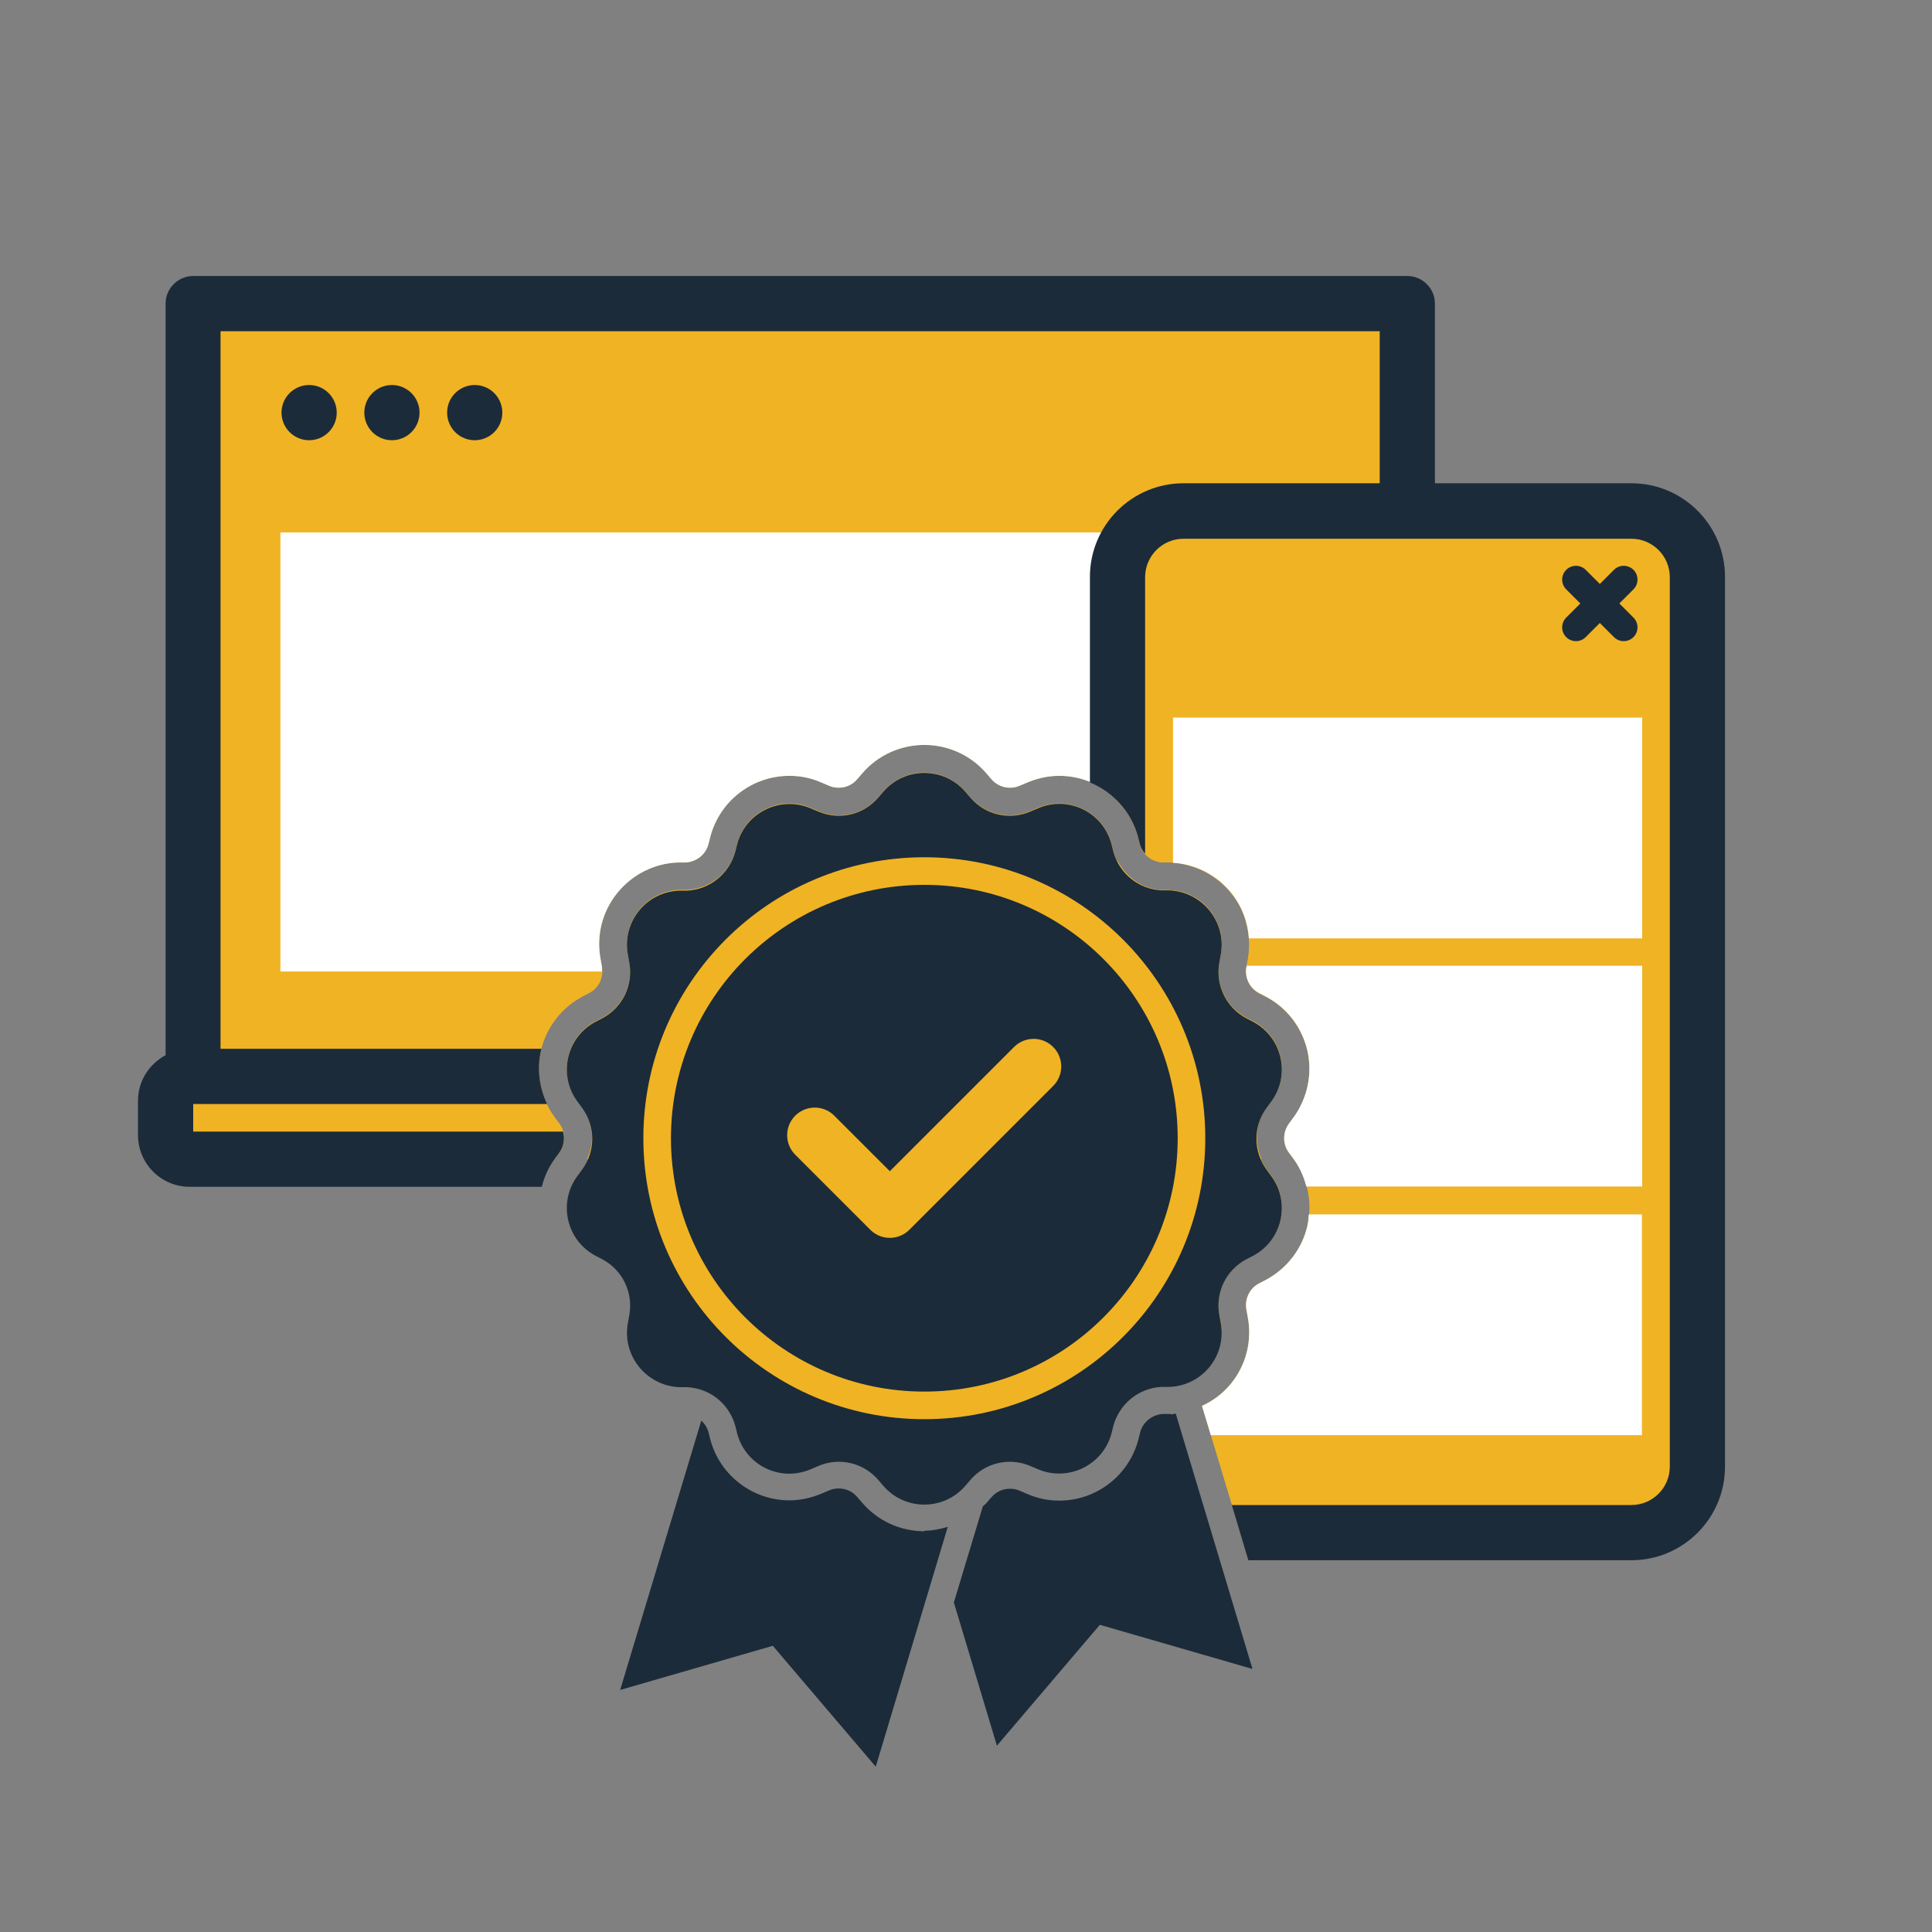 <?xml version="1.0" encoding="UTF-8"?>
<svg id="Layer_1" data-name="Layer 1" xmlns="http://www.w3.org/2000/svg" viewBox="0 0 70 70">
  <rect x="0" y="0" width="70" height="70" fill="#808080" stroke="none"/>
  <defs>
    <style>
      .cls-1 {
        stroke-miterlimit: 10;
      }

      .cls-1, .cls-2, .cls-3 {
        stroke-linecap: round;
      }

      .cls-1, .cls-2, .cls-3, .cls-4 {
        fill: none;
      }

      .cls-1, .cls-3 {
        stroke: #1c2b39;
      }

      .cls-5 {
        fill: #1c2b39;
      }

      .cls-2, .cls-3 {
        stroke-width: 2px;
      }

      .cls-2, .cls-3, .cls-4 {
        stroke-linejoin: round;
      }

      .cls-2, .cls-4 {
        stroke: #f0b323;
      }

      .cls-6 {
        fill: #fff;
      }

      .cls-7 {
        fill: #f0b323;
      }
    </style>
  </defs>
  <g>
    <path class="cls-7" d="M45.71,42c-.27-.61-.22-1.32.18-1.88l.17-.23c.71-.96.4-2.33-.66-2.89l-.25-.13c-.73-.39-1.12-1.2-.97-2.02l.05-.28c.22-1.17-.65-2.27-1.85-2.32h-.29c-.83-.04-1.53-.61-1.75-1.41l-.07-.28c-.24-.89-1.04-1.45-1.89-1.45-.26,0-.52.05-.78.16l-.26.11c-.24.11-.5.16-.75.16-.54,0-1.06-.23-1.43-.65l-.19-.22c-.39-.45-.94-.68-1.48-.68s-1.09.23-1.48.68l-.19.22c-.37.43-.89.65-1.43.65-.25,0-.51-.05-.75-.16l-.26-.11c-.26-.11-.52-.16-.78-.16-.85,0-1.65.56-1.89,1.45l-.07.28c-.22.8-.92,1.36-1.75,1.4h-.29c-1.19.06-2.07,1.15-1.85,2.33l.05.28c.15.81-.24,1.63-.97,2.02l-.25.13c-1.06.56-1.37,1.93-.66,2.89l.17.23c.41.55.46,1.27.18,1.88h24.45Z"/>
    <path class="cls-7" d="M51.13,39h-.13V11H7v28h-.13c-.48,0-.87.39-.87.87v1.25c0,.48.39.87.87.87h13.23s0,0,0,0l.17-.23c.23-.32.23-.74,0-1.05l-.17-.23c-.51-.69-.69-1.57-.5-2.41.19-.84.74-1.55,1.5-1.96l.25-.13c.35-.18.53-.57.46-.95l-.05-.28c-.16-.85.06-1.72.6-2.39.54-.67,1.34-1.08,2.2-1.11h.29c.39-.03.72-.29.82-.67l.07-.28c.35-1.29,1.52-2.19,2.86-2.19.41,0,.8.08,1.18.25l.26.11c.11.05.23.07.35.07.26,0,.5-.11.67-.31l.19-.22c.56-.65,1.38-1.02,2.24-1.02s1.68.37,2.24,1.02l.19.22c.17.2.42.31.67.31.12,0,.24-.02.35-.07l.26-.11c.38-.16.77-.25,1.18-.25,1.33,0,2.51.9,2.86,2.19l.07.28c.1.38.43.64.82.66h.29c.86.05,1.66.45,2.2,1.12.54.67.75,1.54.6,2.39l-.05.28c-.07.38.11.77.46.95l.25.13c.76.4,1.31,1.12,1.5,1.96.19.84,0,1.72-.5,2.41l-.17.23c-.23.32-.23.74,0,1.05l.17.23h0s4.26,0,4.26,0c.48,0,.87-.39.87-.87v-1.25c0-.48-.39-.87-.87-.87Z"/>
  </g>
  <g>
    <path class="cls-7" d="M43.27,49.97c.7-.4,1.12-1.21.96-2.06l-.05-.28c-.15-.81.24-1.63.97-2.02l.25-.13c1.06-.56,1.37-1.93.66-2.89l-.17-.23c-.49-.67-.49-1.57,0-2.24l.17-.23c.71-.96.4-2.33-.66-2.89l-.25-.13c-.73-.39-1.12-1.2-.97-2.02l.05-.28c.22-1.17-.65-2.27-1.85-2.32h-.29c-.7-.04-1.29-.46-1.6-1.07v15.85l.77-.23.96-.29.29.96.75,2.5Z"/>
    <path class="cls-7" d="M59.11,18.51h-16.23c-1.32,0-2.39,1.07-2.39,2.39v8.12c.34.35.6.79.74,1.29l.07.28c.1.38.43.64.82.66h.29c.86.05,1.66.45,2.2,1.12.54.67.75,1.54.6,2.39l-.05.28c-.07.38.11.77.46.95l.25.13c.76.4,1.31,1.12,1.5,1.96.19.84,0,1.72-.5,2.41l-.17.23c-.23.32-.23.74,0,1.05l.17.23c.51.69.69,1.57.5,2.41-.19.84-.74,1.55-1.5,1.96l-.25.13c-.35.18-.53.57-.46.95l.05.28c.16.85-.06,1.72-.6,2.39-.29.36-.65.63-1.06.81l1.38,4.58h14.18c1.32,0,2.39-1.07,2.39-2.39V20.9c0-1.32-1.07-2.39-2.39-2.39Z"/>
  </g>
  <line class="cls-3" x1="11.2" y1="14.95" x2="11.2" y2="14.95"/>
  <line class="cls-3" x1="14.2" y1="14.95" x2="14.2" y2="14.95"/>
  <line class="cls-3" x1="17.2" y1="14.95" x2="17.2" y2="14.95"/>
  <path class="cls-6" d="M40.5,19.29H10.16v15.91h11.65c0-.06,0-.11,0-.17l-.05-.28c-.16-.85.06-1.72.6-2.39.54-.67,1.34-1.08,2.2-1.11h.29c.39-.03.72-.29.82-.67l.07-.28c.35-1.29,1.52-2.19,2.86-2.19.41,0,.8.08,1.18.25l.26.11c.11.05.23.07.35.07.26,0,.5-.11.67-.31l.19-.22c.56-.65,1.38-1.02,2.24-1.02s1.68.37,2.24,1.02l.19.22c.17.2.42.31.67.31.12,0,.24-.02.35-.07l.26-.11c.38-.16.77-.25,1.18-.25.82,0,1.57.34,2.12.9v-9.73Z"/>
  <line class="cls-1" x1="57.1" y1="21" x2="58.83" y2="22.73"/>
  <line class="cls-1" x1="58.83" y1="21" x2="57.1" y2="22.73"/>
  <g>
    <path class="cls-6" d="M42.5,26v5.26c.83.05,1.6.45,2.12,1.1.38.47.59,1.05.63,1.64h14.25v-8h-17Z"/>
    <path class="cls-6" d="M45.16,35.03c-.07.38.11.77.46.95l.25.13c.76.4,1.31,1.12,1.5,1.96.19.84,0,1.72-.5,2.41l-.17.23c-.23.32-.23.74,0,1.05l.17.23c.22.3.37.65.46,1h12.17v-8h-14.33v.03Z"/>
    <path class="cls-6" d="M47.42,44c-.01.14-.02.27-.05.41-.19.84-.74,1.55-1.5,1.96l-.25.13c-.35.18-.53.57-.46.95l.05.28c.16.85-.06,1.72-.6,2.39-.29.36-.65.63-1.06.82l.32,1.06h15.62v-8h-12.08Z"/>
  </g>
  <path class="cls-5" d="M7,41v-1h12.82c-.28-.6-.37-1.27-.22-1.93,0-.03.02-.05.02-.07h-11.63V12h42v6.51h2v-7.51c0-.55-.45-1-1-1H7c-.55,0-1,.45-1,1v27.23c-.59.32-1,.93-1,1.65v1.25c0,1.03.84,1.87,1.87,1.87h12.76c.09-.36.24-.7.46-1l.17-.23c.17-.23.21-.51.14-.77H7Z"/>
  <g>
    <path class="cls-5" d="M34.97,28.68l.19.22c.54.63,1.42.83,2.18.5l.26-.11c1.1-.48,2.36.13,2.67,1.29l.07.28c.22.8.92,1.36,1.75,1.4h.29c1.19.06,2.07,1.15,1.85,2.33l-.05.28c-.15.81.24,1.63.97,2.02l.25.13c1.06.56,1.37,1.93.66,2.89l-.17.23c-.49.67-.49,1.57,0,2.24l.17.23c.71.96.4,2.33-.66,2.89l-.25.13c-.73.39-1.12,1.2-.97,2.02l.05.28c.22,1.17-.65,2.27-1.85,2.32h-.29c-.83.04-1.53.61-1.75,1.41l-.07.28c-.31,1.15-1.57,1.76-2.67,1.29l-.26-.11c-.76-.33-1.64-.13-2.18.5l-.19.22c-.78.9-2.18.9-2.96,0l-.19-.22c-.54-.63-1.42-.83-2.18-.5l-.26.11c-1.1.48-2.36-.13-2.67-1.29l-.07-.28c-.22-.8-.92-1.36-1.75-1.4h-.29c-1.19-.06-2.07-1.15-1.85-2.33l.05-.28c.15-.81-.24-1.63-.97-2.02l-.25-.13c-1.06-.56-1.37-1.93-.66-2.89l.17-.23c.49-.67.49-1.57,0-2.24l-.17-.23c-.71-.96-.4-2.33.66-2.89l.25-.13c.73-.39,1.12-1.2.97-2.02l-.05-.28c-.22-1.17.65-2.27,1.85-2.32h.29c.83-.04,1.53-.61,1.75-1.41l.07-.28c.31-1.15,1.57-1.76,2.67-1.29l.26.11c.76.33,1.64.13,2.18-.5l.19-.22c.78-.9,2.18-.9,2.96,0Z"/>
    <circle class="cls-4" cx="33.49" cy="41.24" r="9.68"/>
    <polyline class="cls-2" points="29.52 41.13 32.24 43.85 37.45 38.64"/>
    <g>
      <path class="cls-5" d="M42.42,51.23h-.29c-.39.03-.72.29-.82.67l-.07.28c-.35,1.29-1.52,2.19-2.86,2.19-.41,0-.8-.08-1.18-.25l-.26-.11c-.11-.05-.23-.07-.35-.07-.26,0-.5.11-.67.31l-.19.22s-.08.07-.12.11l-1.05,3.48,1.56,5.19,3.73-4.38,5.53,1.6-2.78-9.25c-.06,0-.11.02-.17.03Z"/>
      <path class="cls-5" d="M33.49,55.48c-.86,0-1.68-.37-2.24-1.02l-.19-.22c-.17-.2-.41-.31-.67-.31-.12,0-.24.02-.35.07l-.26.11c-.38.16-.77.25-1.18.25-1.33,0-2.51-.9-2.86-2.19l-.07-.28c-.05-.17-.14-.31-.26-.42l-2.94,9.76,5.53-1.6,3.73,4.38,2.61-8.69c-.27.08-.55.14-.84.14Z"/>
    </g>
  </g>
  <path class="cls-5" d="M59.11,17.51h-16.23c-1.87,0-3.39,1.52-3.39,3.39v7.45c.83.34,1.49,1.05,1.74,1.96l.07.28c.04.13.1.24.19.34v-10.02c0-.76.62-1.39,1.39-1.39h16.23c.76,0,1.39.62,1.39,1.39v32.23c0,.76-.62,1.39-1.39,1.39h-14.48l.6,2h13.88c1.87,0,3.39-1.52,3.39-3.39V20.9c0-1.87-1.52-3.39-3.39-3.39Z"/>
</svg>